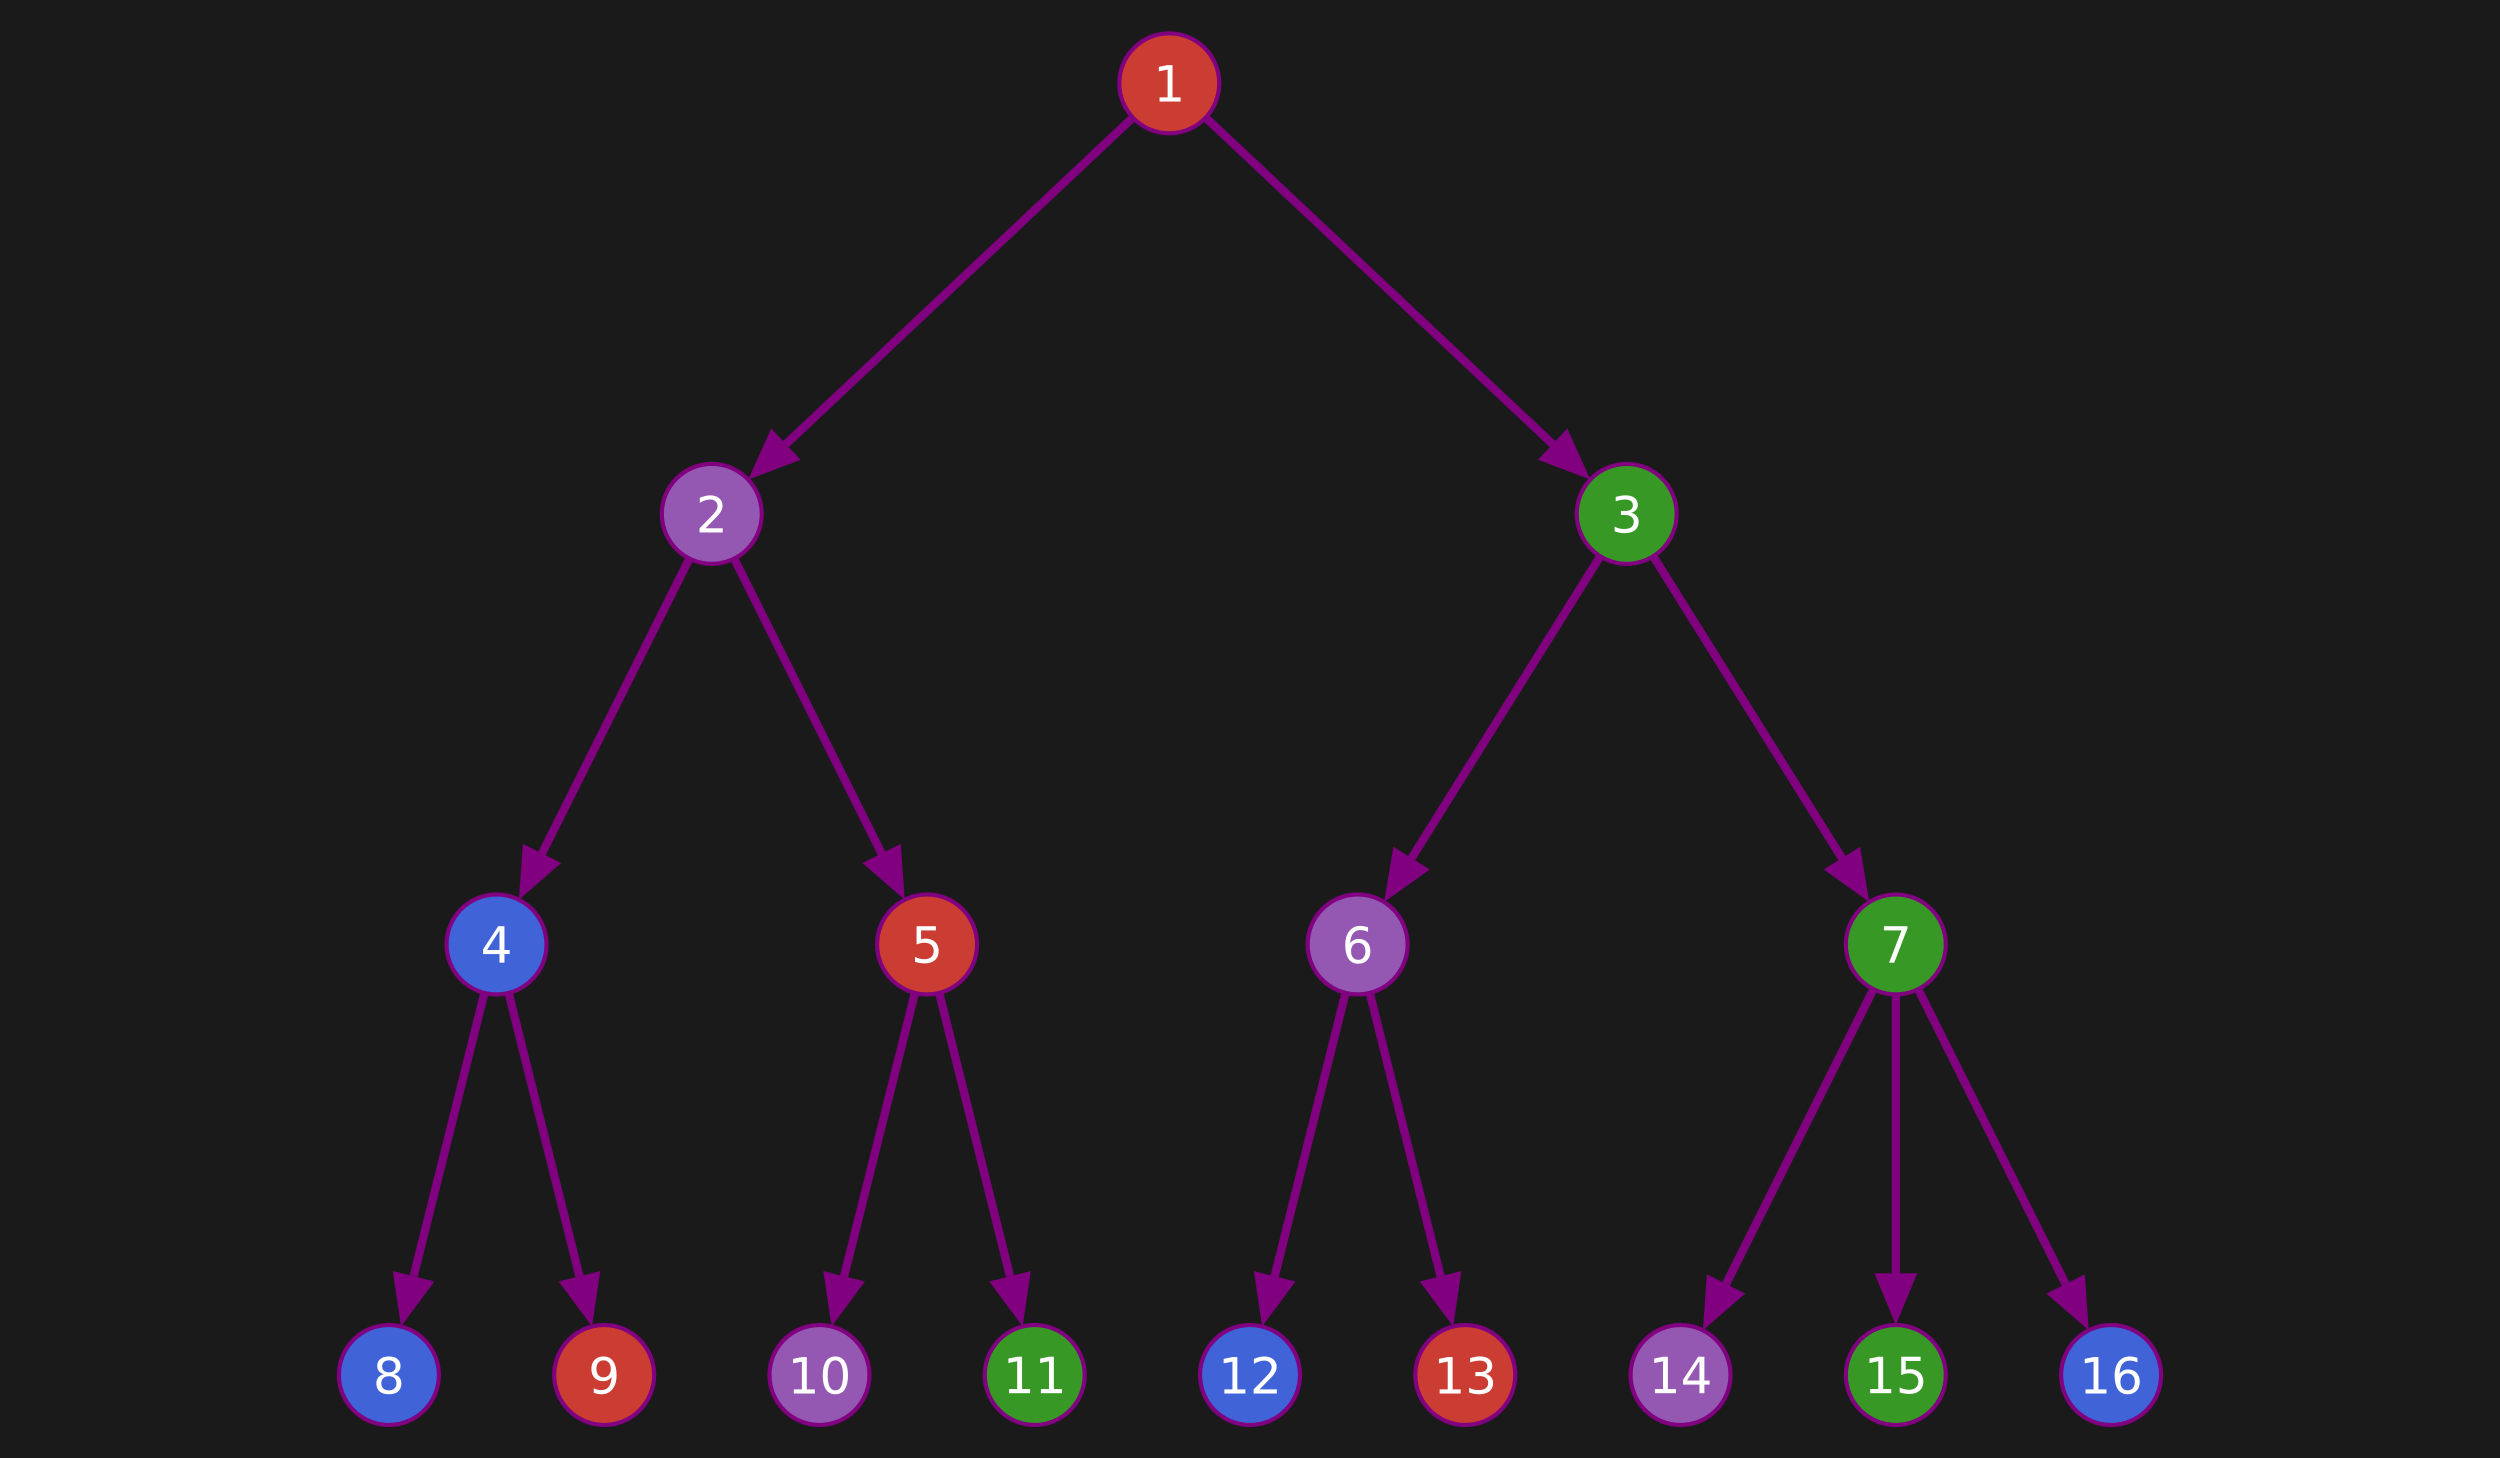 <?xml version="1.0" encoding="UTF-8"?>
<svg xmlns="http://www.w3.org/2000/svg" xmlns:xlink="http://www.w3.org/1999/xlink" width="600" height="350" viewBox="0 0 600 350">
<defs>
<g>
<g id="glyph-504759-0-0">
<path d="M 1.484 -1 L 3.422 -1 L 3.422 -7.672 L 1.312 -7.25 L 1.312 -8.328 L 3.406 -8.75 L 4.594 -8.75 L 4.594 -1 L 6.531 -1 L 6.531 0 L 1.484 0 Z M 1.484 -1 "/>
</g>
<g id="glyph-504759-0-1">
<path d="M 2.297 -1 L 6.438 -1 L 6.438 0 L 0.875 0 L 0.875 -1 C 1.32 -1.457 1.93 -2.078 2.703 -2.859 C 3.484 -3.648 3.973 -4.16 4.172 -4.391 C 4.555 -4.805 4.82 -5.16 4.969 -5.453 C 5.125 -5.754 5.203 -6.047 5.203 -6.328 C 5.203 -6.797 5.035 -7.176 4.703 -7.469 C 4.379 -7.758 3.957 -7.906 3.438 -7.906 C 3.062 -7.906 2.664 -7.844 2.25 -7.719 C 1.844 -7.594 1.406 -7.395 0.938 -7.125 L 0.938 -8.328 C 1.414 -8.516 1.859 -8.656 2.266 -8.75 C 2.68 -8.852 3.062 -8.906 3.406 -8.906 C 4.312 -8.906 5.035 -8.676 5.578 -8.219 C 6.117 -7.77 6.391 -7.164 6.391 -6.406 C 6.391 -6.051 6.32 -5.711 6.188 -5.391 C 6.051 -5.066 5.805 -4.688 5.453 -4.25 C 5.348 -4.133 5.035 -3.805 4.516 -3.266 C 3.992 -2.723 3.254 -1.969 2.297 -1 Z M 2.297 -1 "/>
</g>
<g id="glyph-504759-0-2">
<path d="M 4.875 -4.719 C 5.438 -4.594 5.875 -4.336 6.188 -3.953 C 6.508 -3.578 6.672 -3.109 6.672 -2.547 C 6.672 -1.68 6.375 -1.008 5.781 -0.531 C 5.188 -0.062 4.344 0.172 3.25 0.172 C 2.883 0.172 2.504 0.133 2.109 0.062 C 1.723 -0.008 1.328 -0.117 0.922 -0.266 L 0.922 -1.406 C 1.242 -1.219 1.598 -1.07 1.984 -0.969 C 2.379 -0.875 2.789 -0.828 3.219 -0.828 C 3.957 -0.828 4.52 -0.973 4.906 -1.266 C 5.301 -1.555 5.5 -1.984 5.5 -2.547 C 5.5 -3.055 5.316 -3.457 4.953 -3.75 C 4.586 -4.039 4.086 -4.188 3.453 -4.188 L 2.422 -4.188 L 2.422 -5.156 L 3.5 -5.156 C 4.07 -5.156 4.516 -5.27 4.828 -5.5 C 5.141 -5.738 5.297 -6.078 5.297 -6.516 C 5.297 -6.961 5.133 -7.305 4.812 -7.547 C 4.5 -7.785 4.047 -7.906 3.453 -7.906 C 3.117 -7.906 2.766 -7.867 2.391 -7.797 C 2.023 -7.734 1.617 -7.629 1.172 -7.484 L 1.172 -8.531 C 1.629 -8.656 2.051 -8.75 2.438 -8.812 C 2.832 -8.875 3.203 -8.906 3.547 -8.906 C 4.453 -8.906 5.164 -8.703 5.688 -8.297 C 6.207 -7.891 6.469 -7.336 6.469 -6.641 C 6.469 -6.148 6.328 -5.738 6.047 -5.406 C 5.773 -5.07 5.383 -4.844 4.875 -4.719 Z M 4.875 -4.719 "/>
</g>
<g id="glyph-504759-0-3">
<path d="M 4.531 -7.719 L 1.547 -3.047 L 4.531 -3.047 Z M 4.219 -8.75 L 5.719 -8.75 L 5.719 -3.047 L 6.969 -3.047 L 6.969 -2.062 L 5.719 -2.062 L 5.719 0 L 4.531 0 L 4.531 -2.062 L 0.594 -2.062 L 0.594 -3.203 Z M 4.219 -8.75 "/>
</g>
<g id="glyph-504759-0-4">
<path d="M 1.297 -8.75 L 5.938 -8.75 L 5.938 -7.75 L 2.375 -7.75 L 2.375 -5.609 C 2.551 -5.672 2.723 -5.711 2.891 -5.734 C 3.066 -5.766 3.238 -5.781 3.406 -5.781 C 4.383 -5.781 5.16 -5.508 5.734 -4.969 C 6.305 -4.438 6.594 -3.719 6.594 -2.812 C 6.594 -1.863 6.297 -1.129 5.703 -0.609 C 5.117 -0.086 4.297 0.172 3.234 0.172 C 2.859 0.172 2.477 0.141 2.094 0.078 C 1.719 0.016 1.328 -0.078 0.922 -0.203 L 0.922 -1.391 C 1.273 -1.203 1.641 -1.062 2.016 -0.969 C 2.391 -0.875 2.785 -0.828 3.203 -0.828 C 3.879 -0.828 4.414 -1.004 4.812 -1.359 C 5.207 -1.711 5.406 -2.195 5.406 -2.812 C 5.406 -3.414 5.207 -3.895 4.812 -4.25 C 4.414 -4.602 3.879 -4.781 3.203 -4.781 C 2.891 -4.781 2.57 -4.742 2.25 -4.672 C 1.938 -4.609 1.617 -4.504 1.297 -4.359 Z M 1.297 -8.75 "/>
</g>
<g id="glyph-504759-0-5">
<path d="M 3.969 -4.844 C 3.438 -4.844 3.016 -4.66 2.703 -4.297 C 2.391 -3.93 2.234 -3.438 2.234 -2.812 C 2.234 -2.176 2.391 -1.676 2.703 -1.312 C 3.016 -0.945 3.438 -0.766 3.969 -0.766 C 4.5 -0.766 4.914 -0.945 5.219 -1.312 C 5.531 -1.676 5.688 -2.176 5.688 -2.812 C 5.688 -3.438 5.531 -3.93 5.219 -4.297 C 4.914 -4.66 4.5 -4.844 3.969 -4.844 Z M 6.312 -8.562 L 6.312 -7.484 C 6.008 -7.617 5.707 -7.723 5.406 -7.797 C 5.102 -7.867 4.805 -7.906 4.516 -7.906 C 3.734 -7.906 3.133 -7.641 2.719 -7.109 C 2.312 -6.586 2.078 -5.797 2.016 -4.734 C 2.242 -5.066 2.531 -5.32 2.875 -5.5 C 3.227 -5.688 3.613 -5.781 4.031 -5.781 C 4.906 -5.781 5.598 -5.516 6.109 -4.984 C 6.617 -4.453 6.875 -3.727 6.875 -2.812 C 6.875 -1.906 6.609 -1.18 6.078 -0.641 C 5.547 -0.098 4.844 0.172 3.969 0.172 C 2.945 0.172 2.172 -0.211 1.641 -0.984 C 1.109 -1.766 0.844 -2.891 0.844 -4.359 C 0.844 -5.742 1.172 -6.848 1.828 -7.672 C 2.484 -8.492 3.363 -8.906 4.469 -8.906 C 4.758 -8.906 5.055 -8.875 5.359 -8.812 C 5.66 -8.758 5.977 -8.676 6.312 -8.562 Z M 6.312 -8.562 "/>
</g>
<g id="glyph-504759-0-6">
<path d="M 0.984 -8.75 L 6.609 -8.75 L 6.609 -8.25 L 3.438 0 L 2.203 0 L 5.188 -7.75 L 0.984 -7.75 Z M 0.984 -8.75 "/>
</g>
<g id="glyph-504759-0-7">
<path d="M 3.812 -4.156 C 3.25 -4.156 2.805 -4.004 2.484 -3.703 C 2.16 -3.398 2 -2.988 2 -2.469 C 2 -1.938 2.16 -1.52 2.484 -1.219 C 2.805 -0.914 3.25 -0.766 3.812 -0.766 C 4.375 -0.766 4.816 -0.914 5.141 -1.219 C 5.461 -1.52 5.625 -1.938 5.625 -2.469 C 5.625 -2.988 5.461 -3.398 5.141 -3.703 C 4.828 -4.004 4.383 -4.156 3.812 -4.156 Z M 2.625 -4.656 C 2.125 -4.781 1.727 -5.016 1.438 -5.359 C 1.156 -5.711 1.016 -6.141 1.016 -6.641 C 1.016 -7.336 1.266 -7.891 1.766 -8.297 C 2.266 -8.703 2.945 -8.906 3.812 -8.906 C 4.688 -8.906 5.367 -8.703 5.859 -8.297 C 6.359 -7.891 6.609 -7.336 6.609 -6.641 C 6.609 -6.141 6.469 -5.711 6.188 -5.359 C 5.906 -5.016 5.508 -4.781 5 -4.656 C 5.57 -4.52 6.016 -4.258 6.328 -3.875 C 6.648 -3.488 6.812 -3.02 6.812 -2.469 C 6.812 -1.613 6.551 -0.957 6.031 -0.5 C 5.52 -0.051 4.781 0.172 3.812 0.172 C 2.852 0.172 2.113 -0.051 1.594 -0.5 C 1.07 -0.957 0.812 -1.613 0.812 -2.469 C 0.812 -3.02 0.973 -3.488 1.297 -3.875 C 1.617 -4.258 2.062 -4.52 2.625 -4.656 Z M 2.203 -6.531 C 2.203 -6.07 2.344 -5.719 2.625 -5.469 C 2.906 -5.219 3.301 -5.094 3.812 -5.094 C 4.32 -5.094 4.719 -5.219 5 -5.469 C 5.289 -5.719 5.438 -6.07 5.438 -6.531 C 5.438 -6.977 5.289 -7.328 5 -7.578 C 4.719 -7.836 4.32 -7.969 3.812 -7.969 C 3.301 -7.969 2.906 -7.836 2.625 -7.578 C 2.344 -7.328 2.203 -6.977 2.203 -6.531 Z M 2.203 -6.531 "/>
</g>
<g id="glyph-504759-0-8">
<path d="M 1.312 -0.188 L 1.312 -1.266 C 1.613 -1.117 1.914 -1.008 2.219 -0.938 C 2.52 -0.863 2.82 -0.828 3.125 -0.828 C 3.906 -0.828 4.5 -1.086 4.906 -1.609 C 5.32 -2.141 5.555 -2.941 5.609 -4.016 C 5.391 -3.672 5.102 -3.41 4.75 -3.234 C 4.406 -3.055 4.02 -2.969 3.594 -2.969 C 2.719 -2.969 2.023 -3.227 1.516 -3.75 C 1.004 -4.281 0.75 -5.008 0.75 -5.938 C 0.75 -6.832 1.016 -7.551 1.547 -8.094 C 2.078 -8.633 2.785 -8.906 3.672 -8.906 C 4.68 -8.906 5.453 -8.516 5.984 -7.734 C 6.523 -6.961 6.797 -5.836 6.797 -4.359 C 6.797 -2.984 6.469 -1.883 5.812 -1.062 C 5.156 -0.238 4.273 0.172 3.172 0.172 C 2.867 0.172 2.566 0.141 2.266 0.078 C 1.961 0.023 1.645 -0.062 1.312 -0.188 Z M 3.672 -3.891 C 4.203 -3.891 4.625 -4.07 4.938 -4.438 C 5.25 -4.801 5.406 -5.301 5.406 -5.938 C 5.406 -6.562 5.25 -7.055 4.938 -7.422 C 4.625 -7.785 4.203 -7.969 3.672 -7.969 C 3.141 -7.969 2.719 -7.785 2.406 -7.422 C 2.102 -7.055 1.953 -6.562 1.953 -5.938 C 1.953 -5.301 2.102 -4.801 2.406 -4.438 C 2.719 -4.07 3.141 -3.891 3.672 -3.891 Z M 3.672 -3.891 "/>
</g>
<g id="glyph-504759-0-9">
<path d="M 3.812 -7.969 C 3.207 -7.969 2.75 -7.664 2.438 -7.062 C 2.133 -6.469 1.984 -5.566 1.984 -4.359 C 1.984 -3.16 2.133 -2.258 2.438 -1.656 C 2.75 -1.062 3.207 -0.766 3.812 -0.766 C 4.426 -0.766 4.883 -1.062 5.188 -1.656 C 5.5 -2.258 5.656 -3.16 5.656 -4.359 C 5.656 -5.566 5.5 -6.469 5.188 -7.062 C 4.883 -7.664 4.426 -7.969 3.812 -7.969 Z M 3.812 -8.906 C 4.789 -8.906 5.539 -8.516 6.062 -7.734 C 6.582 -6.961 6.844 -5.836 6.844 -4.359 C 6.844 -2.891 6.582 -1.766 6.062 -0.984 C 5.539 -0.211 4.789 0.172 3.812 0.172 C 2.832 0.172 2.082 -0.211 1.562 -0.984 C 1.051 -1.766 0.797 -2.891 0.797 -4.359 C 0.797 -5.836 1.051 -6.961 1.562 -7.734 C 2.082 -8.516 2.832 -8.906 3.812 -8.906 Z M 3.812 -8.906 "/>
</g>
</g>
</defs>
<rect x="-60" y="-35" width="720" height="420" fill="rgb(10.196%, 10.196%, 10.196%)" fill-opacity="1"/>
<path fill="none" stroke-width="2" stroke-linecap="butt" stroke-linejoin="miter" stroke="rgb(50.196%, 0%, 50.196%)" stroke-opacity="1" stroke-miterlimit="10" d="M 271.887 28.223 C 243.883 54.578 215.883 80.934 187.879 107.289 "/>
<path fill-rule="nonzero" fill="rgb(50.196%, 0%, 50.196%)" fill-opacity="1" d="M 192.145 110.344 L 179.57 115.109 L 185.09 102.848 "/>
<path fill="none" stroke-width="2" stroke-linecap="butt" stroke-linejoin="miter" stroke="rgb(50.196%, 0%, 50.196%)" stroke-opacity="1" stroke-miterlimit="10" d="M 289.363 28.223 C 317.367 54.578 345.367 80.934 373.371 107.289 "/>
<path fill-rule="nonzero" fill="rgb(50.196%, 0%, 50.196%)" fill-opacity="1" d="M 376.16 102.848 L 381.68 115.109 L 369.105 110.344 "/>
<path fill="none" stroke-width="2" stroke-linecap="butt" stroke-linejoin="miter" stroke="rgb(50.196%, 0%, 50.196%)" stroke-opacity="1" stroke-miterlimit="10" d="M 165.465 134.066 C 153.598 157.809 141.727 181.551 129.855 205.289 "/>
<path fill-rule="nonzero" fill="rgb(50.196%, 0%, 50.196%)" fill-opacity="1" d="M 134.691 207.125 L 124.535 215.934 L 125.484 202.523 "/>
<path fill="none" stroke-width="2" stroke-linecap="butt" stroke-linejoin="miter" stroke="rgb(50.196%, 0%, 50.196%)" stroke-opacity="1" stroke-miterlimit="10" d="M 176.199 134.066 C 188.07 157.809 199.941 181.551 211.812 205.289 "/>
<path fill-rule="nonzero" fill="rgb(50.196%, 0%, 50.196%)" fill-opacity="1" d="M 216.18 202.523 L 217.133 215.934 L 206.977 207.125 "/>
<path fill="none" stroke-width="2" stroke-linecap="butt" stroke-linejoin="miter" stroke="rgb(50.196%, 0%, 50.196%)" stroke-opacity="1" stroke-miterlimit="10" d="M 384.059 133.508 C 368.844 157.852 353.629 182.191 338.418 206.531 "/>
<path fill-rule="nonzero" fill="rgb(50.196%, 0%, 50.196%)" fill-opacity="1" d="M 343.141 208.684 L 332.191 216.492 L 334.414 203.23 "/>
<path fill="none" stroke-width="2" stroke-linecap="butt" stroke-linejoin="miter" stroke="rgb(50.196%, 0%, 50.196%)" stroke-opacity="1" stroke-miterlimit="10" d="M 396.777 133.508 C 411.988 157.852 427.203 182.191 442.418 206.531 "/>
<path fill-rule="nonzero" fill="rgb(50.196%, 0%, 50.196%)" fill-opacity="1" d="M 446.418 203.23 L 448.641 216.492 L 437.695 208.684 "/>
<path fill="none" stroke-width="2" stroke-linecap="butt" stroke-linejoin="miter" stroke="rgb(50.196%, 0%, 50.196%)" stroke-opacity="1" stroke-miterlimit="10" d="M 116.258 238.309 C 110.586 260.988 104.914 283.672 99.246 306.352 "/>
<path fill-rule="nonzero" fill="rgb(50.196%, 0%, 50.196%)" fill-opacity="1" d="M 104.246 307.555 L 96.242 318.359 L 94.266 305.059 "/>
<path fill="none" stroke-width="2" stroke-linecap="butt" stroke-linejoin="miter" stroke="rgb(50.196%, 0%, 50.196%)" stroke-opacity="1" stroke-miterlimit="10" d="M 122.078 238.309 C 127.746 260.988 133.418 283.672 139.086 306.352 "/>
<path fill-rule="nonzero" fill="rgb(50.196%, 0%, 50.196%)" fill-opacity="1" d="M 144.07 305.059 L 142.09 318.359 L 134.086 307.555 "/>
<path fill="none" stroke-width="2" stroke-linecap="butt" stroke-linejoin="miter" stroke="rgb(50.196%, 0%, 50.196%)" stroke-opacity="1" stroke-miterlimit="10" d="M 219.59 238.309 C 213.918 260.988 208.25 283.672 202.578 306.352 "/>
<path fill-rule="nonzero" fill="rgb(50.196%, 0%, 50.196%)" fill-opacity="1" d="M 207.582 307.555 L 199.578 318.359 L 197.598 305.059 "/>
<path fill="none" stroke-width="2" stroke-linecap="butt" stroke-linejoin="miter" stroke="rgb(50.196%, 0%, 50.196%)" stroke-opacity="1" stroke-miterlimit="10" d="M 225.41 238.309 C 231.082 260.988 236.75 283.672 242.422 306.352 "/>
<path fill-rule="nonzero" fill="rgb(50.196%, 0%, 50.196%)" fill-opacity="1" d="M 247.402 305.059 L 245.422 318.359 L 237.418 307.555 "/>
<path fill="none" stroke-width="2" stroke-linecap="butt" stroke-linejoin="miter" stroke="rgb(50.196%, 0%, 50.196%)" stroke-opacity="1" stroke-miterlimit="10" d="M 322.922 238.309 C 317.254 260.988 311.582 283.672 305.914 306.352 "/>
<path fill-rule="nonzero" fill="rgb(50.196%, 0%, 50.196%)" fill-opacity="1" d="M 310.914 307.555 L 302.91 318.359 L 300.93 305.059 "/>
<path fill="none" stroke-width="2" stroke-linecap="butt" stroke-linejoin="miter" stroke="rgb(50.196%, 0%, 50.196%)" stroke-opacity="1" stroke-miterlimit="10" d="M 328.742 238.309 C 334.414 260.988 340.086 283.672 345.754 306.352 "/>
<path fill-rule="nonzero" fill="rgb(50.196%, 0%, 50.196%)" fill-opacity="1" d="M 350.734 305.059 L 348.758 318.359 L 340.754 307.555 "/>
<path fill="none" stroke-width="2" stroke-linecap="butt" stroke-linejoin="miter" stroke="rgb(50.196%, 0%, 50.196%)" stroke-opacity="1" stroke-miterlimit="10" d="M 449.633 237.398 C 437.762 261.141 425.891 284.883 414.02 308.625 "/>
<path fill-rule="nonzero" fill="rgb(50.196%, 0%, 50.196%)" fill-opacity="1" d="M 418.855 310.457 L 408.699 319.266 L 409.652 305.855 "/>
<path fill="none" stroke-width="2" stroke-linecap="butt" stroke-linejoin="miter" stroke="rgb(50.196%, 0%, 50.196%)" stroke-opacity="1" stroke-miterlimit="10" d="M 455 238.668 C 455 261.145 455 283.621 455 306.102 "/>
<path fill-rule="nonzero" fill="rgb(50.196%, 0%, 50.196%)" fill-opacity="1" d="M 460.145 305.578 L 455 318 L 449.855 305.578 "/>
<path fill="none" stroke-width="2" stroke-linecap="butt" stroke-linejoin="miter" stroke="rgb(50.196%, 0%, 50.196%)" stroke-opacity="1" stroke-miterlimit="10" d="M 460.367 237.398 C 472.238 261.141 484.109 284.883 495.98 308.625 "/>
<path fill-rule="nonzero" fill="rgb(50.196%, 0%, 50.196%)" fill-opacity="1" d="M 500.348 305.855 L 501.301 319.266 L 491.145 310.457 "/>
<path fill-rule="nonzero" fill="rgb(79.6%, 23.5%, 20%)" fill-opacity="1" stroke-width="1" stroke-linecap="butt" stroke-linejoin="miter" stroke="rgb(50.196%, 0%, 50.196%)" stroke-opacity="1" stroke-miterlimit="10" d="M 292.625 20 C 292.625 26.629 287.254 32 280.625 32 C 273.996 32 268.625 26.629 268.625 20 C 268.625 13.371 273.996 8 280.625 8 C 287.254 8 292.625 13.371 292.625 20 Z M 292.625 20 "/>
<g fill="rgb(100%, 100%, 100%)" fill-opacity="1">
<use xlink:href="#glyph-504759-0-0" x="276.808" y="24.374"/>
</g>
<path fill-rule="nonzero" fill="rgb(58.4%, 34.5%, 69.8%)" fill-opacity="1" stroke-width="1" stroke-linecap="butt" stroke-linejoin="miter" stroke="rgb(50.196%, 0%, 50.196%)" stroke-opacity="1" stroke-miterlimit="10" d="M 182.832 123.332 C 182.832 129.961 177.461 135.332 170.832 135.332 C 164.207 135.332 158.832 129.961 158.832 123.332 C 158.832 116.707 164.207 111.332 170.832 111.332 C 177.461 111.332 182.832 116.707 182.832 123.332 Z M 182.832 123.332 "/>
<g fill="rgb(100%, 100%, 100%)" fill-opacity="1">
<use xlink:href="#glyph-504759-0-1" x="167.016" y="127.786"/>
</g>
<path fill-rule="nonzero" fill="rgb(22%, 59.6%, 14.9%)" fill-opacity="1" stroke-width="1" stroke-linecap="butt" stroke-linejoin="miter" stroke="rgb(50.196%, 0%, 50.196%)" stroke-opacity="1" stroke-miterlimit="10" d="M 402.418 123.332 C 402.418 129.961 397.043 135.332 390.418 135.332 C 383.789 135.332 378.418 129.961 378.418 123.332 C 378.418 116.707 383.789 111.332 390.418 111.332 C 397.043 111.332 402.418 116.707 402.418 123.332 Z M 402.418 123.332 "/>
<g fill="rgb(100%, 100%, 100%)" fill-opacity="1">
<use xlink:href="#glyph-504759-0-2" x="386.599" y="127.786"/>
</g>
<path fill-rule="nonzero" fill="rgb(25.1%, 38.8%, 84.7%)" fill-opacity="1" stroke-width="1" stroke-linecap="butt" stroke-linejoin="miter" stroke="rgb(50.196%, 0%, 50.196%)" stroke-opacity="1" stroke-miterlimit="10" d="M 131.168 226.668 C 131.168 233.293 125.793 238.668 119.168 238.668 C 112.539 238.668 107.168 233.293 107.168 226.668 C 107.168 220.039 112.539 214.668 119.168 214.668 C 125.793 214.668 131.168 220.039 131.168 226.668 Z M 131.168 226.668 "/>
<g fill="rgb(100%, 100%, 100%)" fill-opacity="1">
<use xlink:href="#glyph-504759-0-3" x="115.349" y="231.041"/>
</g>
<path fill-rule="nonzero" fill="rgb(79.6%, 23.5%, 20%)" fill-opacity="1" stroke-width="1" stroke-linecap="butt" stroke-linejoin="miter" stroke="rgb(50.196%, 0%, 50.196%)" stroke-opacity="1" stroke-miterlimit="10" d="M 234.5 226.668 C 234.5 233.293 229.129 238.668 222.5 238.668 C 215.871 238.668 210.5 233.293 210.5 226.668 C 210.5 220.039 215.871 214.668 222.5 214.668 C 229.129 214.668 234.5 220.039 234.5 226.668 Z M 234.5 226.668 "/>
<g fill="rgb(100%, 100%, 100%)" fill-opacity="1">
<use xlink:href="#glyph-504759-0-4" x="218.683" y="231.041"/>
</g>
<path fill-rule="nonzero" fill="rgb(58.4%, 34.5%, 69.8%)" fill-opacity="1" stroke-width="1" stroke-linecap="butt" stroke-linejoin="miter" stroke="rgb(50.196%, 0%, 50.196%)" stroke-opacity="1" stroke-miterlimit="10" d="M 337.832 226.668 C 337.832 233.293 332.461 238.668 325.832 238.668 C 319.207 238.668 313.832 233.293 313.832 226.668 C 313.832 220.039 319.207 214.668 325.832 214.668 C 332.461 214.668 337.832 220.039 337.832 226.668 Z M 337.832 226.668 "/>
<g fill="rgb(100%, 100%, 100%)" fill-opacity="1">
<use xlink:href="#glyph-504759-0-5" x="322.016" y="231.12"/>
</g>
<path fill-rule="nonzero" fill="rgb(22%, 59.6%, 14.9%)" fill-opacity="1" stroke-width="1" stroke-linecap="butt" stroke-linejoin="miter" stroke="rgb(50.196%, 0%, 50.196%)" stroke-opacity="1" stroke-miterlimit="10" d="M 467 226.668 C 467 233.293 461.629 238.668 455 238.668 C 448.371 238.668 443 233.293 443 226.668 C 443 220.039 448.371 214.668 455 214.668 C 461.629 214.668 467 220.039 467 226.668 Z M 467 226.668 "/>
<g fill="rgb(100%, 100%, 100%)" fill-opacity="1">
<use xlink:href="#glyph-504759-0-6" x="451.183" y="231.041"/>
</g>
<path fill-rule="nonzero" fill="rgb(25.1%, 38.8%, 84.7%)" fill-opacity="1" stroke-width="1" stroke-linecap="butt" stroke-linejoin="miter" stroke="rgb(50.196%, 0%, 50.196%)" stroke-opacity="1" stroke-miterlimit="10" d="M 105.332 330 C 105.332 336.629 99.961 342 93.332 342 C 86.707 342 81.332 336.629 81.332 330 C 81.332 323.371 86.707 318 93.332 318 C 99.961 318 105.332 323.371 105.332 330 Z M 105.332 330 "/>
<g fill="rgb(100%, 100%, 100%)" fill-opacity="1">
<use xlink:href="#glyph-504759-0-7" x="89.516" y="334.453"/>
</g>
<path fill-rule="nonzero" fill="rgb(79.6%, 23.5%, 20%)" fill-opacity="1" stroke-width="1" stroke-linecap="butt" stroke-linejoin="miter" stroke="rgb(50.196%, 0%, 50.196%)" stroke-opacity="1" stroke-miterlimit="10" d="M 157 330 C 157 336.629 151.629 342 145 342 C 138.371 342 133 336.629 133 330 C 133 323.371 138.371 318 145 318 C 151.629 318 157 323.371 157 330 Z M 157 330 "/>
<g fill="rgb(100%, 100%, 100%)" fill-opacity="1">
<use xlink:href="#glyph-504759-0-8" x="141.183" y="334.453"/>
</g>
<path fill-rule="nonzero" fill="rgb(58.4%, 34.5%, 69.8%)" fill-opacity="1" stroke-width="1" stroke-linecap="butt" stroke-linejoin="miter" stroke="rgb(50.196%, 0%, 50.196%)" stroke-opacity="1" stroke-miterlimit="10" d="M 208.668 330 C 208.668 336.629 203.293 342 196.668 342 C 190.039 342 184.668 336.629 184.668 330 C 184.668 323.371 190.039 318 196.668 318 C 203.293 318 208.668 323.371 208.668 330 Z M 208.668 330 "/>
<g fill="rgb(100%, 100%, 100%)" fill-opacity="1">
<use xlink:href="#glyph-504759-0-0" x="189.032" y="334.453"/>
<use xlink:href="#glyph-504759-0-9" x="196.667" y="334.453"/>
</g>
<path fill-rule="nonzero" fill="rgb(22%, 59.6%, 14.9%)" fill-opacity="1" stroke-width="1" stroke-linecap="butt" stroke-linejoin="miter" stroke="rgb(50.196%, 0%, 50.196%)" stroke-opacity="1" stroke-miterlimit="10" d="M 260.332 330 C 260.332 336.629 254.961 342 248.332 342 C 241.707 342 236.332 336.629 236.332 330 C 236.332 323.371 241.707 318 248.332 318 C 254.961 318 260.332 323.371 260.332 330 Z M 260.332 330 "/>
<g fill="rgb(100%, 100%, 100%)" fill-opacity="1">
<use xlink:href="#glyph-504759-0-0" x="240.699" y="334.374"/>
<use xlink:href="#glyph-504759-0-0" x="248.333" y="334.374"/>
</g>
<path fill-rule="nonzero" fill="rgb(25.1%, 38.8%, 84.7%)" fill-opacity="1" stroke-width="1" stroke-linecap="butt" stroke-linejoin="miter" stroke="rgb(50.196%, 0%, 50.196%)" stroke-opacity="1" stroke-miterlimit="10" d="M 312 330 C 312 336.629 306.629 342 300 342 C 293.371 342 288 336.629 288 330 C 288 323.371 293.371 318 300 318 C 306.629 318 312 323.371 312 330 Z M 312 330 "/>
<g fill="rgb(100%, 100%, 100%)" fill-opacity="1">
<use xlink:href="#glyph-504759-0-0" x="292.365" y="334.453"/>
<use xlink:href="#glyph-504759-0-1" x="300" y="334.453"/>
</g>
<path fill-rule="nonzero" fill="rgb(79.6%, 23.5%, 20%)" fill-opacity="1" stroke-width="1" stroke-linecap="butt" stroke-linejoin="miter" stroke="rgb(50.196%, 0%, 50.196%)" stroke-opacity="1" stroke-miterlimit="10" d="M 363.668 330 C 363.668 336.629 358.293 342 351.668 342 C 345.039 342 339.668 336.629 339.668 330 C 339.668 323.371 345.039 318 351.668 318 C 358.293 318 363.668 323.371 363.668 330 Z M 363.668 330 "/>
<g fill="rgb(100%, 100%, 100%)" fill-opacity="1">
<use xlink:href="#glyph-504759-0-0" x="344.032" y="334.453"/>
<use xlink:href="#glyph-504759-0-2" x="351.667" y="334.453"/>
</g>
<path fill-rule="nonzero" fill="rgb(58.4%, 34.5%, 69.8%)" fill-opacity="1" stroke-width="1" stroke-linecap="butt" stroke-linejoin="miter" stroke="rgb(50.196%, 0%, 50.196%)" stroke-opacity="1" stroke-miterlimit="10" d="M 415.332 330 C 415.332 336.629 409.961 342 403.332 342 C 396.707 342 391.332 336.629 391.332 330 C 391.332 323.371 396.707 318 403.332 318 C 409.961 318 415.332 323.371 415.332 330 Z M 415.332 330 "/>
<g fill="rgb(100%, 100%, 100%)" fill-opacity="1">
<use xlink:href="#glyph-504759-0-0" x="395.699" y="334.374"/>
<use xlink:href="#glyph-504759-0-3" x="403.333" y="334.374"/>
</g>
<path fill-rule="nonzero" fill="rgb(22%, 59.6%, 14.9%)" fill-opacity="1" stroke-width="1" stroke-linecap="butt" stroke-linejoin="miter" stroke="rgb(50.196%, 0%, 50.196%)" stroke-opacity="1" stroke-miterlimit="10" d="M 467 330 C 467 336.629 461.629 342 455 342 C 448.371 342 443 336.629 443 330 C 443 323.371 448.371 318 455 318 C 461.629 318 467 323.371 467 330 Z M 467 330 "/>
<g fill="rgb(100%, 100%, 100%)" fill-opacity="1">
<use xlink:href="#glyph-504759-0-0" x="447.365" y="334.374"/>
<use xlink:href="#glyph-504759-0-4" x="455" y="334.374"/>
</g>
<path fill-rule="nonzero" fill="rgb(25.1%, 38.8%, 84.7%)" fill-opacity="1" stroke-width="1" stroke-linecap="butt" stroke-linejoin="miter" stroke="rgb(50.196%, 0%, 50.196%)" stroke-opacity="1" stroke-miterlimit="10" d="M 518.668 330 C 518.668 336.629 513.293 342 506.668 342 C 500.039 342 494.668 336.629 494.668 330 C 494.668 323.371 500.039 318 506.668 318 C 513.293 318 518.668 323.371 518.668 330 Z M 518.668 330 "/>
<g fill="rgb(100%, 100%, 100%)" fill-opacity="1">
<use xlink:href="#glyph-504759-0-0" x="499.032" y="334.453"/>
<use xlink:href="#glyph-504759-0-5" x="506.667" y="334.453"/>
</g>
</svg>
